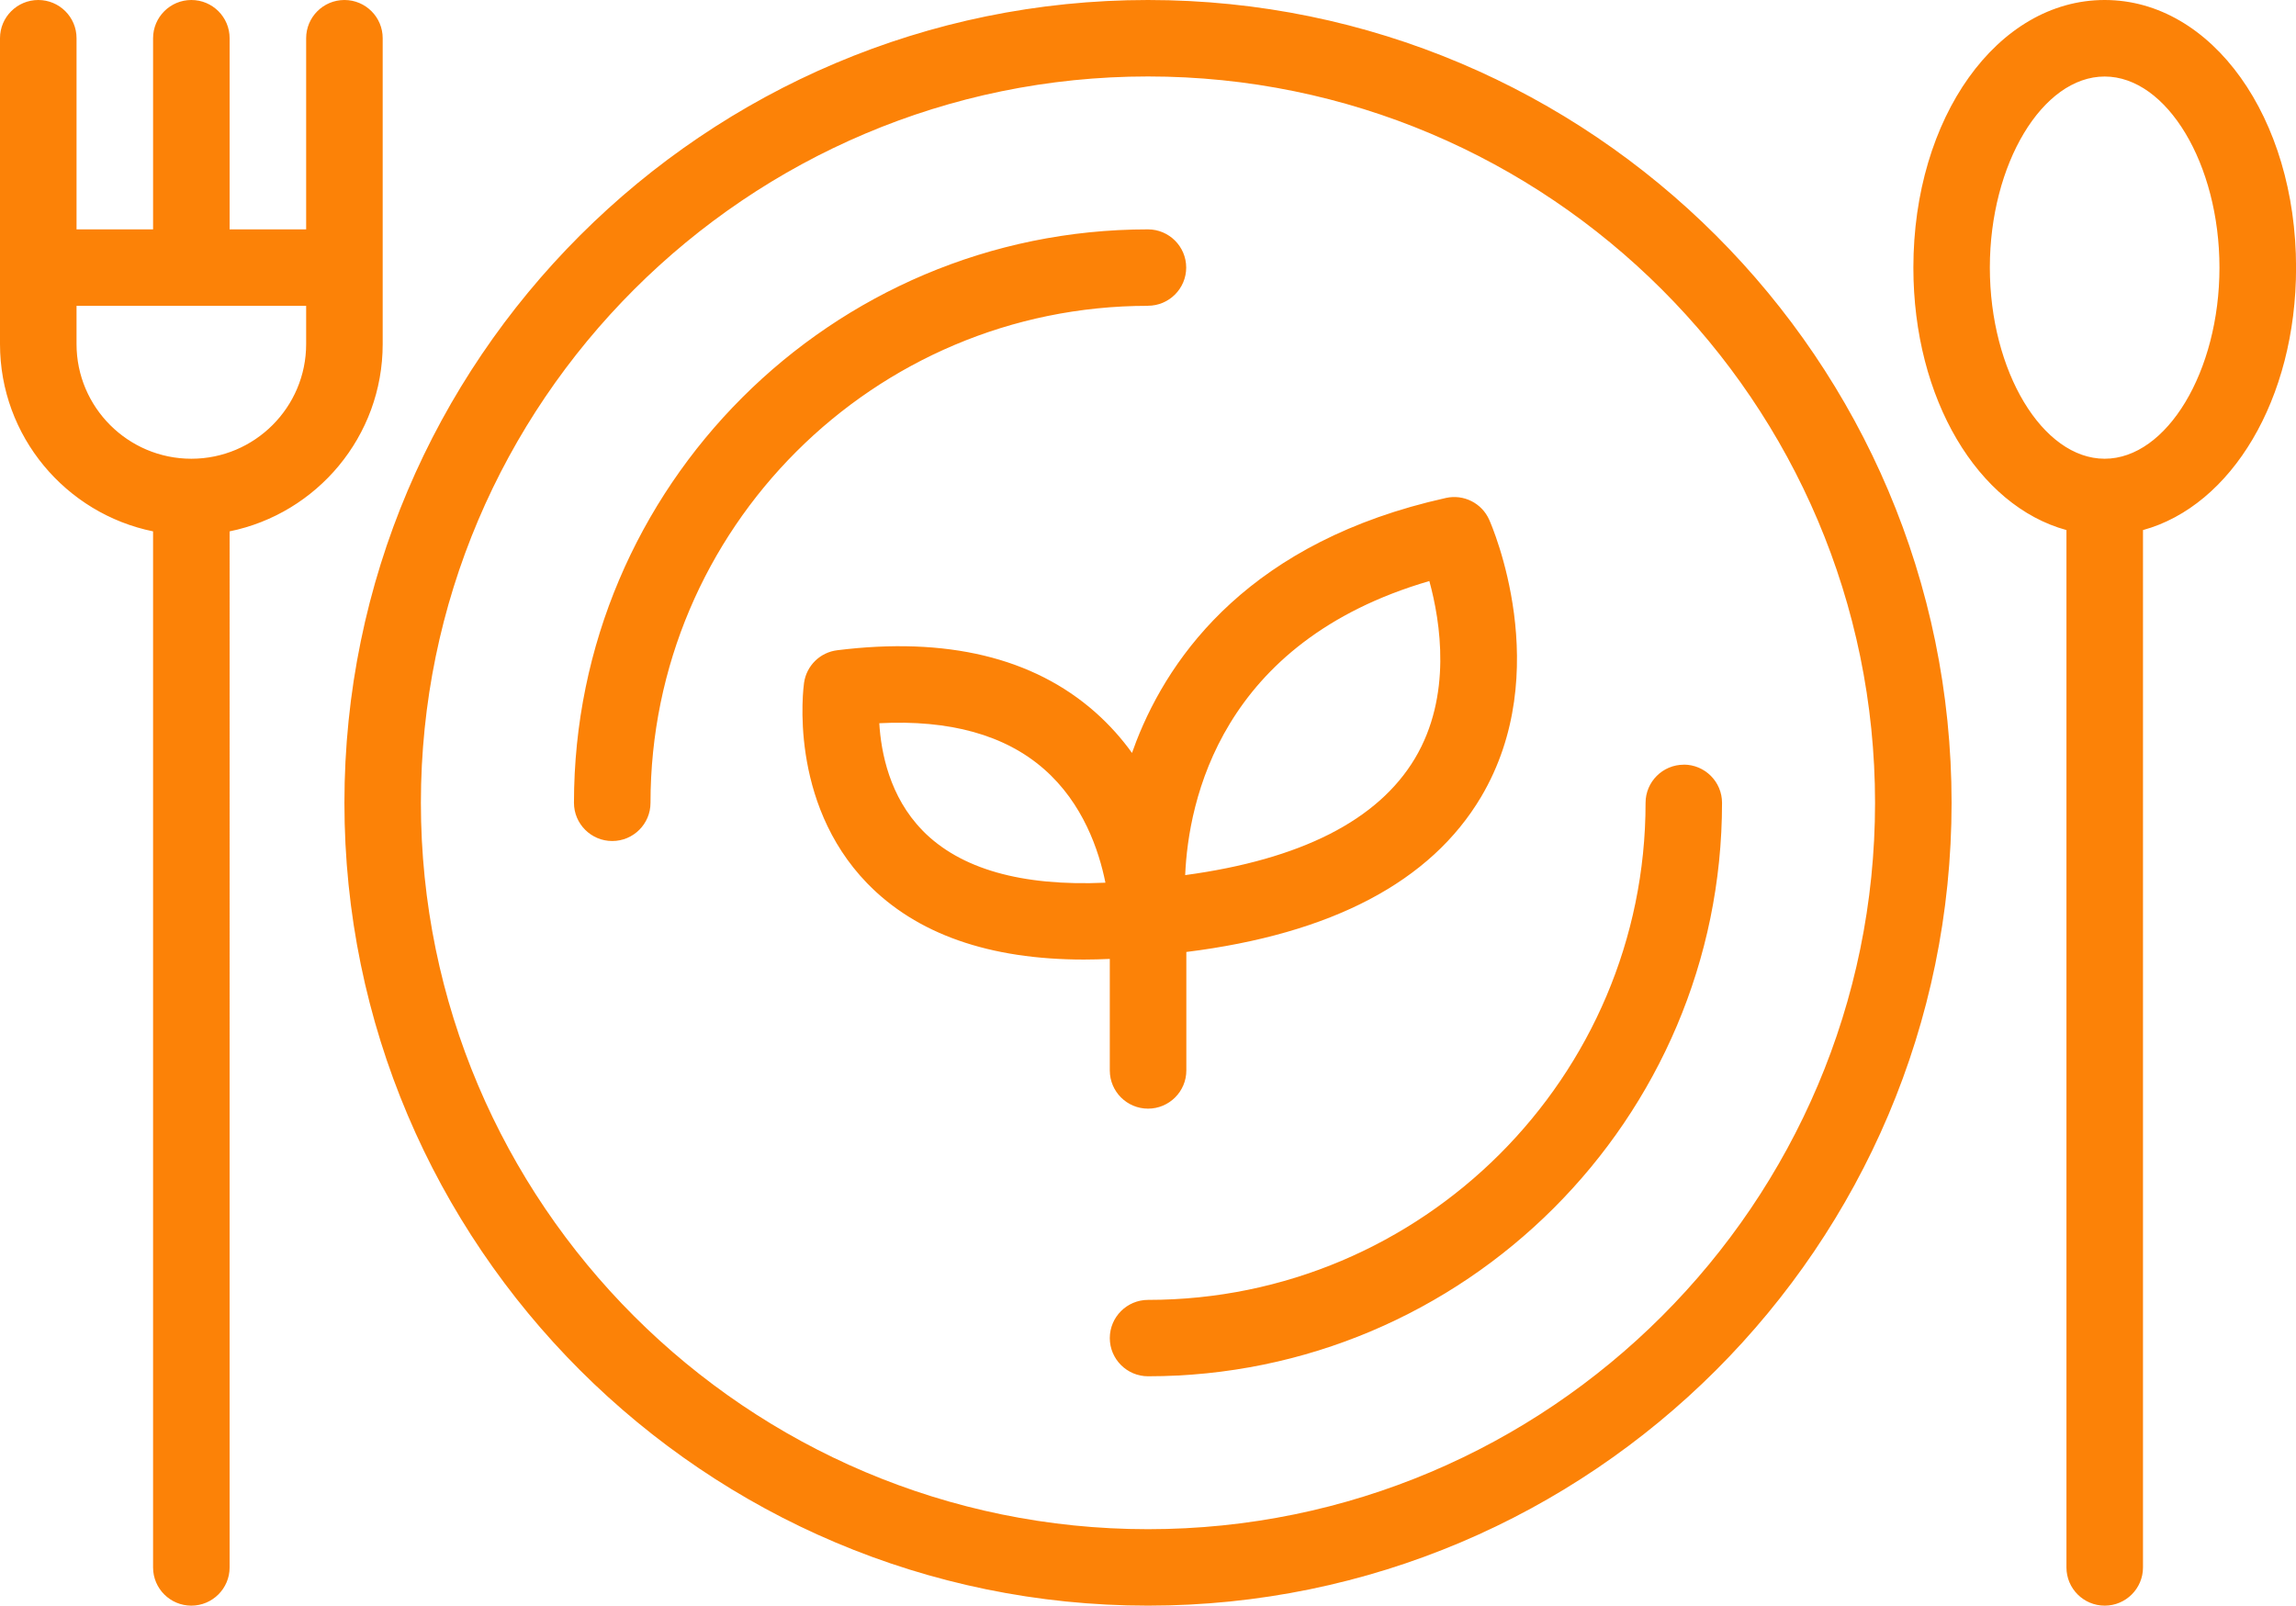 <?xml version="1.0" encoding="UTF-8"?> <svg xmlns="http://www.w3.org/2000/svg" id="uuid-83ea6f76-1d0a-448f-9171-00ea98cfd53b" viewBox="0 0 335.98 235"><defs><style>.uuid-13d103b9-2c11-48f1-b36c-3cf038cfdf7c{fill:#fc8207;}</style></defs><path class="uuid-13d103b9-2c11-48f1-b36c-3cf038cfdf7c" d="m307.98,0c-15.7,0-27.99,17.2-27.99,39.17,0,19.27,9.47,34.88,22.4,38.41v151.83c0,3.09,2.51,5.59,5.6,5.59s5.6-2.51,5.6-5.59V77.58c12.93-3.54,22.4-19.14,22.4-38.41,0-21.96-12.3-39.17-28-39.17Zm0,67.14c-9.1,0-16.8-12.81-16.8-27.97s7.69-27.97,16.8-27.97,16.8,12.81,16.8,27.97-7.69,27.97-16.8,27.97ZM167.99,0C103.15,0,50.4,52.71,50.4,117.5s52.75,117.5,117.59,117.5,117.59-52.71,117.59-117.5S232.83,0,167.99,0Zm0,223.81c-58.67,0-106.4-47.69-106.4-106.31S109.33,11.19,167.99,11.19s106.39,47.69,106.39,106.31-47.72,106.31-106.39,106.31Zm0-179.05c-40.14,0-72.8,32.63-72.8,72.74,0,3.09-2.51,5.59-5.6,5.59s-5.6-2.51-5.6-5.59c0-46.28,37.68-83.93,83.99-83.93,3.09,0,5.6,2.51,5.6,5.59s-2.51,5.59-5.6,5.59Zm78.4,67.15c3.09,0,5.6,2.51,5.6,5.59,0,46.28-37.68,83.93-83.99,83.93-3.09,0-5.6-2.51-5.6-5.59s2.51-5.59,5.6-5.59c40.14,0,72.8-32.63,72.8-72.74,0-3.09,2.51-5.59,5.6-5.59Zm-83.99,44.76c0,3.09,2.51,5.59,5.6,5.59s5.6-2.51,5.6-5.59v-17.34c21.26-2.65,35.76-10.27,43.13-22.69,10.86-18.33,1.59-39.68,1.19-40.57-1.08-2.43-3.73-3.77-6.33-3.19-28.45,6.32-40.34,22.85-45.31,35.61-.22.57-.43,1.15-.63,1.71-1.49-2.08-3.28-4.1-5.39-5.97-9.07-8.01-21.78-11.05-37.75-9.06-2.51.31-4.49,2.26-4.85,4.76-.1.71-2.33,17.41,9.23,29.34,7.21,7.43,17.85,11.17,31.74,11.17,1.23,0,2.48-.04,3.77-.09v16.33Zm46.76-71.63c1.63,5.95,3.35,16.81-2.11,25.96-5.41,9.06-16.7,14.79-33.62,17.08.46-10.77,5.12-34.11,35.73-43.04Zm-74.16,36.51c-4.84-4.94-6.08-11.46-6.33-15.7,10.3-.53,18.39,1.71,24.1,6.71,5.73,5.01,8.05,11.94,8.99,16.63-12.27.55-21.25-2.01-26.76-7.63ZM56,50.36V5.59c0-3.09-2.51-5.59-5.6-5.59s-5.6,2.51-5.6,5.59v27.98h-11.2V5.59c0-3.09-2.51-5.59-5.6-5.59s-5.6,2.51-5.6,5.59v27.98h-11.2V5.59c0-3.09-2.51-5.59-5.6-5.59S0,2.51,0,5.59v44.77c0,13.51,9.64,24.81,22.4,27.41v151.64c0,3.09,2.51,5.59,5.6,5.59s5.6-2.51,5.6-5.59V77.77c12.77-2.6,22.4-13.9,22.4-27.41Zm-11.2,0c0,9.26-7.54,16.78-16.8,16.78s-16.8-7.53-16.8-16.78v-5.6h33.6v5.6Z"></path></svg> 